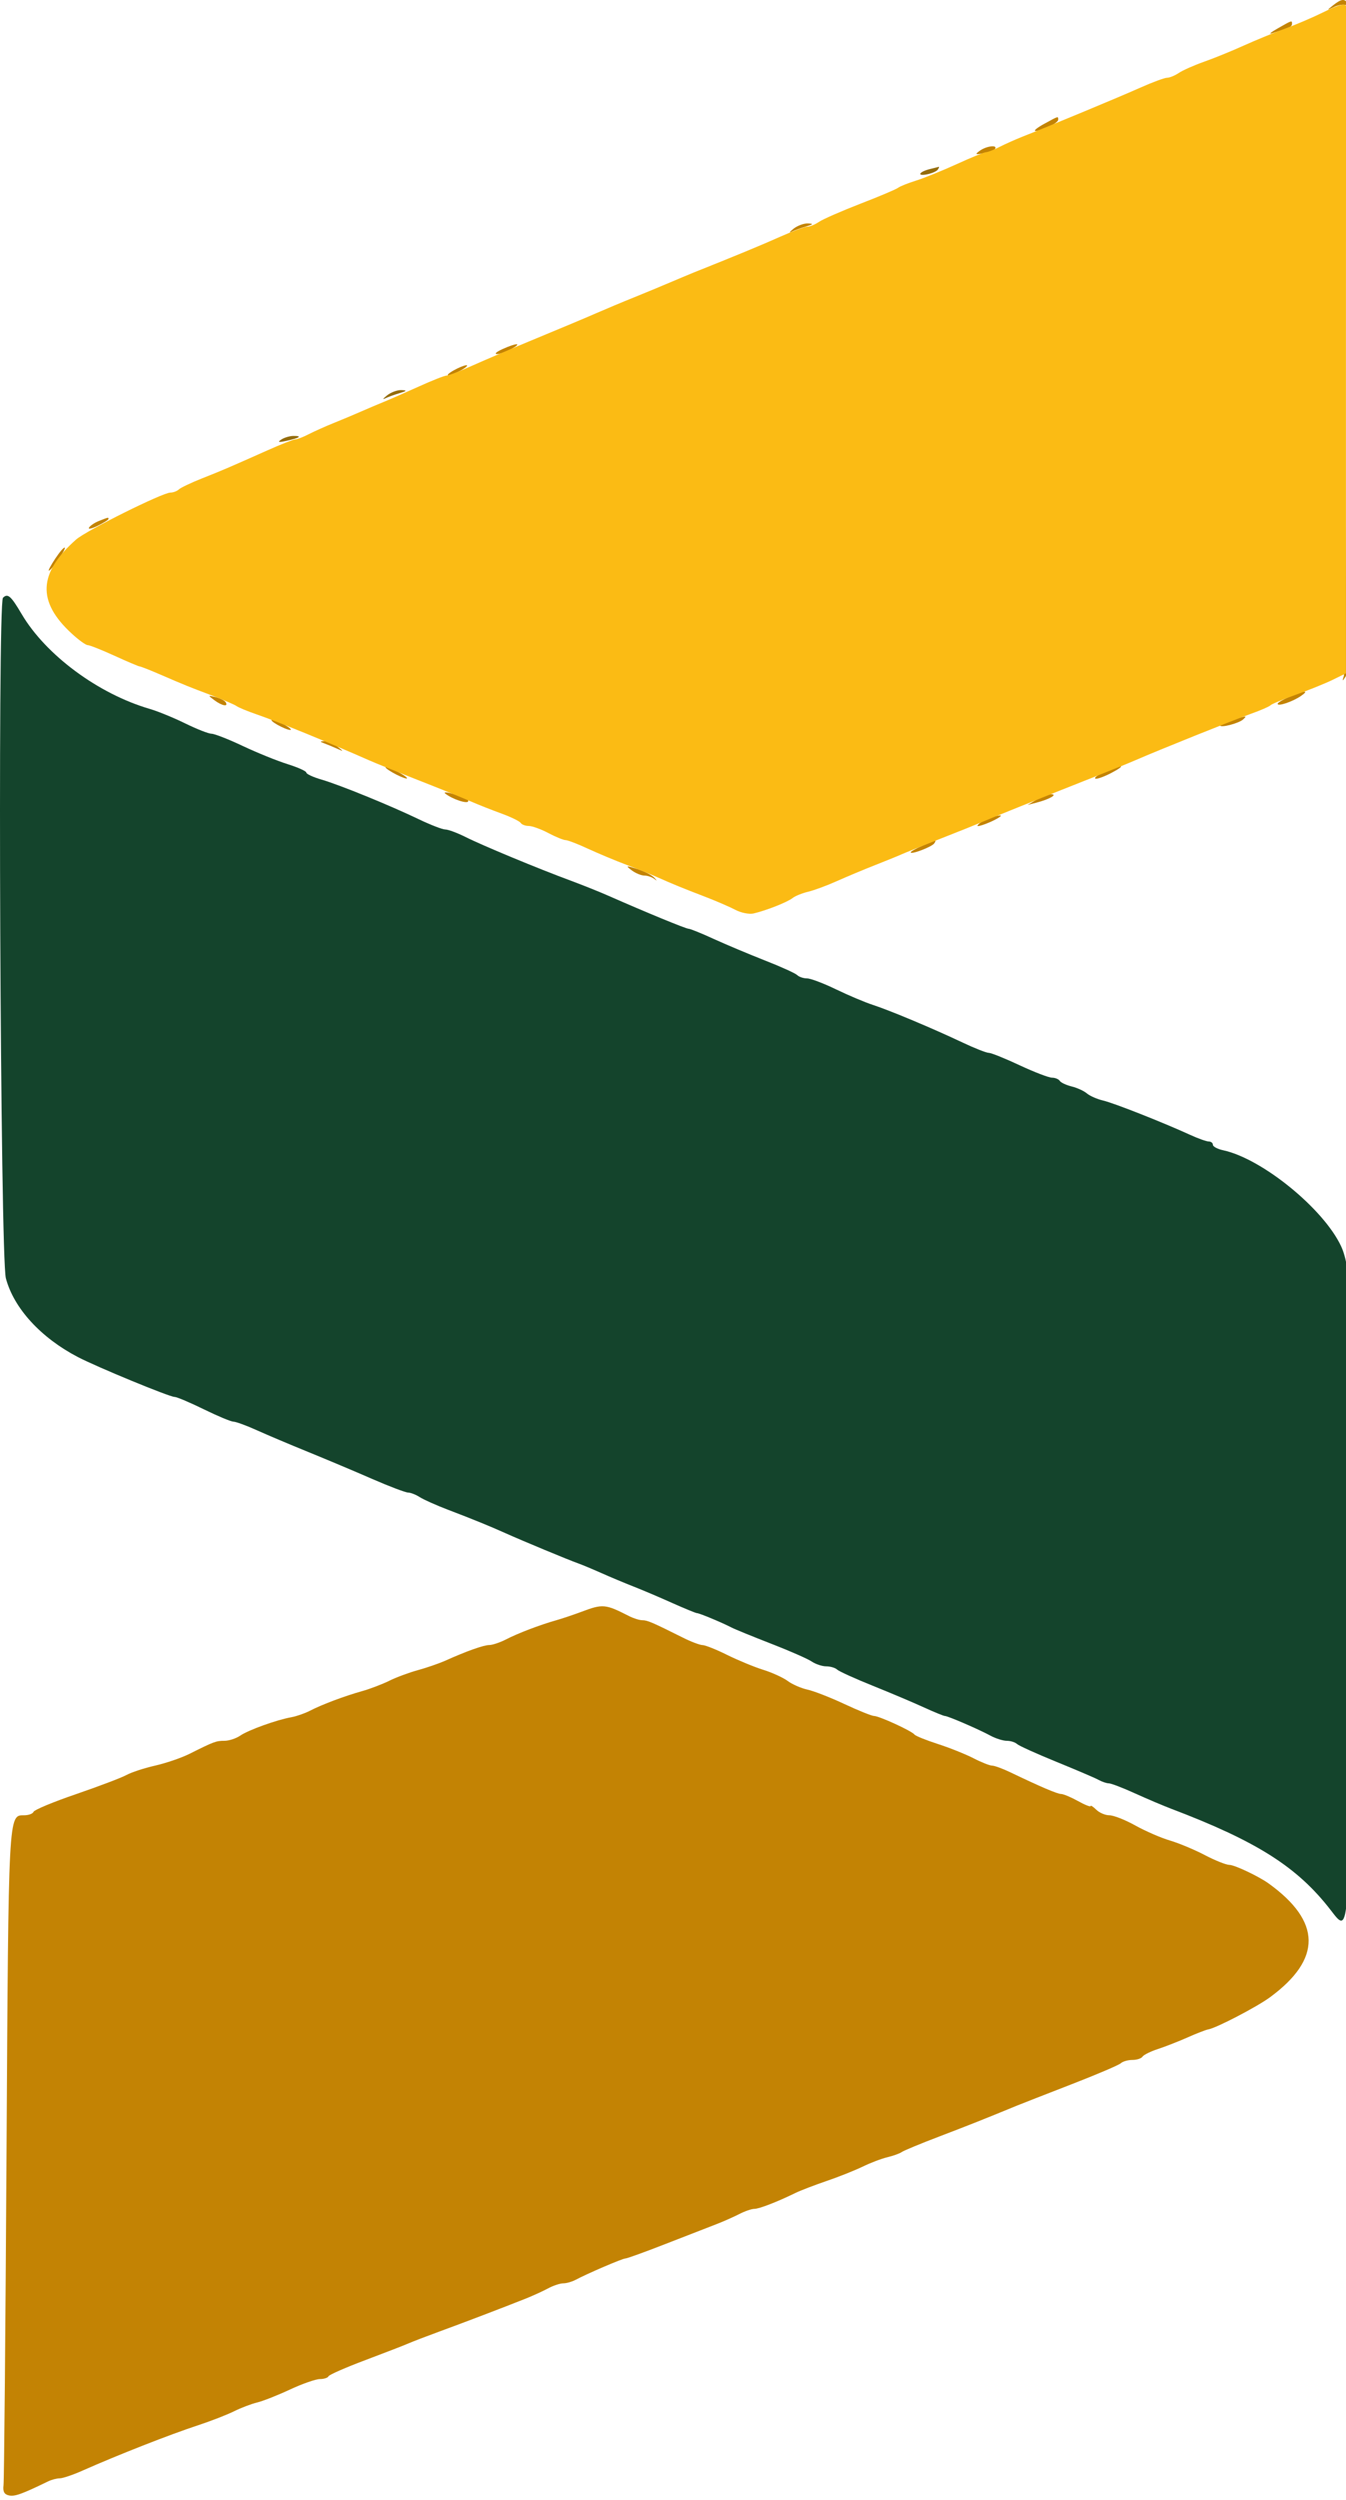 <svg width="49" height="91" viewBox="0 0 49 91" fill="none" xmlns="http://www.w3.org/2000/svg">
<g clip-path="url(#clip0_9_3)">
<path fill-rule="evenodd" clip-rule="evenodd" d="M48.533 0.191C48.289 0.383 48.291 0.385 48.576 0.249C48.739 0.172 48.94 0.148 49.022 0.197C49.112 0.253 49.133 0.23 49.077 0.14C48.952 -0.06 48.836 -0.048 48.533 0.191ZM49.031 12.339C49.013 18.953 48.965 24.471 48.923 24.601C48.856 24.813 48.863 24.815 48.99 24.622C49.089 24.471 49.121 20.825 49.096 12.36L49.063 0.313L49.031 12.339ZM46.511 1.036C46.258 1.179 46.169 1.258 46.314 1.209C46.459 1.162 46.678 1.094 46.805 1.058C46.931 1.022 47.034 0.942 47.034 0.879C47.034 0.733 47.051 0.729 46.511 1.036ZM38.001 4.515C37.749 4.653 37.614 4.766 37.699 4.766C37.942 4.766 38.523 4.479 38.523 4.358C38.523 4.224 38.546 4.216 38.001 4.515ZM35.672 5.485C35.48 5.624 35.499 5.636 35.809 5.577C36.007 5.54 36.195 5.469 36.226 5.417C36.322 5.264 35.909 5.314 35.672 5.485ZM28.889 8.325C28.749 8.437 28.713 8.489 28.809 8.44C28.905 8.392 29.141 8.305 29.332 8.248C29.613 8.165 29.629 8.142 29.413 8.133C29.264 8.127 29.029 8.214 28.889 8.325ZM18.289 12.709C18.073 12.807 17.984 12.887 18.093 12.888C18.2 12.888 18.437 12.806 18.617 12.704C19.031 12.471 18.81 12.474 18.289 12.709ZM16.522 13.479C16.341 13.58 16.253 13.663 16.325 13.663C16.397 13.663 16.603 13.58 16.783 13.479C16.964 13.378 17.052 13.294 16.98 13.294C16.908 13.294 16.701 13.378 16.522 13.479ZM3.603 18.963C3.448 19.025 3.285 19.133 3.241 19.205C3.195 19.276 3.337 19.247 3.554 19.14C3.772 19.033 3.95 18.921 3.95 18.891C3.95 18.825 3.956 18.824 3.603 18.963ZM2.015 20.329C1.853 20.573 1.747 20.772 1.778 20.772C1.869 20.772 2.412 19.988 2.358 19.935C2.331 19.908 2.177 20.085 2.015 20.329ZM46.936 25.364C46.702 25.465 46.511 25.581 46.511 25.62C46.511 25.726 47.056 25.543 47.357 25.336C47.684 25.113 47.488 25.127 46.936 25.364ZM7.805 25.489C8.086 25.697 8.326 25.74 8.215 25.562C8.176 25.5 8.011 25.416 7.847 25.375C7.561 25.304 7.56 25.308 7.805 25.489ZM44.841 26.208C44.607 26.274 44.416 26.363 44.416 26.404C44.416 26.509 45.11 26.329 45.26 26.184C45.401 26.047 45.409 26.046 44.841 26.208ZM10.104 26.386C10.285 26.488 10.49 26.571 10.563 26.571C10.635 26.571 10.547 26.488 10.367 26.386C10.187 26.285 9.98 26.202 9.908 26.202C9.837 26.202 9.925 26.285 10.104 26.386ZM11.807 27.06C11.914 27.099 12.121 27.185 12.265 27.25C12.523 27.367 12.523 27.365 12.272 27.168C12.133 27.058 11.927 26.972 11.815 26.977C11.637 26.986 11.637 26.998 11.807 27.06ZM14.033 27.928C14.033 27.964 14.21 28.083 14.425 28.194C14.642 28.303 14.818 28.365 14.818 28.329C14.818 28.294 14.642 28.175 14.425 28.064C14.21 27.954 14.033 27.893 14.033 27.928ZM40.242 28.081C39.999 28.185 39.832 28.301 39.87 28.338C39.907 28.375 40.164 28.287 40.442 28.144C41.021 27.841 40.892 27.801 40.242 28.081ZM62.339 28.653C58.952 29.443 57.081 33.037 58.509 36.01C59.32 37.701 60.2 38.402 63.797 40.23C65.768 41.23 66.867 41.915 67.063 42.263C67.142 42.404 67.359 42.723 67.544 42.972C68.305 43.996 67.606 45.857 66.261 46.388C64.125 47.23 61.639 46.285 59.995 44.007C59.656 43.535 59.643 43.507 59.017 41.831C58.685 40.941 58.579 40.779 58.33 40.778H58.034V44.328C58.034 48.371 58.033 48.364 59.051 47.361C59.716 46.706 60.014 46.702 61.833 47.315C69.176 49.796 74.601 42.513 68.938 37.777C68.704 37.582 68.479 37.423 68.437 37.423C68.397 37.423 68.116 37.256 67.815 37.051C67.513 36.848 66.766 36.438 66.154 36.14C65.543 35.843 64.924 35.534 64.779 35.456C64.634 35.377 64.091 35.086 63.569 34.808C61.282 33.591 60.589 31.958 61.811 30.663C63.767 28.589 67.843 30.287 68.994 33.654C69.336 34.658 69.374 34.712 69.739 34.712H70.124L70.038 32.561C69.99 31.379 69.952 29.985 69.952 29.464C69.952 28.427 69.457 28 69.24 28.852C68.948 30 68.686 30.016 66.477 29.017C65.449 28.552 63.505 28.38 62.339 28.653ZM188.779 28.71C186.728 29.194 185.14 30 183.84 31.215C183.172 31.84 182.052 33.197 182.052 33.381C182.052 33.441 181.9 33.71 181.714 33.978C180.009 36.453 180.485 41.571 182.669 44.219C185.047 47.104 190.092 48.574 194.427 47.645C196.456 47.209 197.494 46.928 198.252 46.61L199.073 46.264L199.075 44.006C199.078 40.857 199.347 40.276 200.811 40.265C201.106 40.263 201.171 40.205 201.171 39.939V39.616H191.985L192.027 39.907C192.063 40.153 192.174 40.21 192.758 40.28C194.245 40.459 194.36 40.714 194.36 43.81V46.178L193.451 46.383C188.573 47.476 185.841 44.609 185.834 38.391C185.826 31.463 190.066 27.83 194.848 30.668C195.246 30.904 195.589 31.097 195.611 31.097C195.934 31.097 197.519 33.197 197.973 34.224C198.31 34.991 198.397 35.092 198.716 35.095L199.075 35.1V28.517H198.768C198.541 28.517 198.354 28.684 198.054 29.161C197.604 29.873 197.234 29.998 196.522 29.678C194.304 28.685 190.762 28.241 188.779 28.71ZM16.203 28.881C16.451 29.089 17.046 29.285 17.046 29.158C17.046 29.09 17.03 29.032 17.012 29.032C16.993 29.032 16.776 28.975 16.529 28.906C16.283 28.836 16.135 28.824 16.203 28.881ZM37.737 29.107L37.409 29.302L37.737 29.216C38.211 29.092 38.523 28.911 38.261 28.912C38.152 28.912 37.916 29 37.737 29.107ZM73.226 28.904V34.066H73.545C73.82 34.066 73.889 33.969 74.067 33.325C74.704 31.029 75.779 30.196 78.108 30.195L79.257 30.194L79.221 37.906C79.177 47.065 79.255 46.716 77.269 46.716C76.675 46.716 76.631 46.738 76.631 47.039V47.361H86.584V47.039C86.584 46.738 86.54 46.716 85.931 46.716C83.888 46.716 83.964 47.057 83.964 37.822V30.171L85.372 30.214C87.428 30.279 88.415 31.062 89.055 33.139C89.31 33.963 89.377 34.066 89.665 34.066H89.989V28.904H73.226ZM91.428 29.217C91.428 29.497 91.5 29.542 92.05 29.612C94.09 29.872 93.982 29.396 93.982 38.197C93.982 46.983 94.043 46.716 92.022 46.716C91.476 46.716 91.428 46.741 91.428 47.039V47.361H107.635L107.786 46.36C107.87 45.811 107.994 44.838 108.061 44.199C108.129 43.561 108.245 42.724 108.318 42.342C108.501 41.404 108.506 41.423 108.061 41.423C107.837 41.423 107.668 41.492 107.668 41.582C107.668 42.262 106.552 44.103 105.66 44.898C104.096 46.29 99.499 46.799 98.875 45.65C98.792 45.497 98.706 44.002 98.663 41.977L98.591 38.563L99.233 38.652C100.992 38.898 101.779 39.781 102.303 42.101C102.448 42.746 102.51 42.844 102.777 42.844H103.084V33.069L102.781 33.126C102.527 33.175 102.451 33.312 102.312 33.971C101.816 36.339 100.815 37.423 99.123 37.423H98.632V30.168L100.891 30.217C103.356 30.271 103.814 30.395 104.917 31.311C105.361 31.68 106.225 33.28 106.228 33.74C106.233 34.354 106.379 34.582 106.769 34.582H107.149L107.114 31.776L107.078 28.968L99.254 28.935L91.428 28.901V29.217ZM110.025 29.262C110.025 29.644 110.034 29.648 110.846 29.699C111.666 29.751 112.241 30.017 112.475 30.453C112.599 30.683 112.695 44.603 112.578 45.393C112.464 46.16 111.883 46.586 110.815 46.681C110.092 46.745 110.025 46.777 110.025 47.056V47.361H119.715V47.039C119.715 46.752 119.661 46.716 119.224 46.715C117.297 46.712 117.228 46.565 117.228 42.497V39.1L117.719 39.106C118.157 39.111 118.259 39.181 118.668 39.761C118.92 40.118 119.317 40.652 119.55 40.948C119.784 41.246 119.976 41.555 119.976 41.639C119.977 41.722 120.027 41.809 120.088 41.832C120.149 41.856 120.457 42.252 120.772 42.714C121.087 43.176 121.409 43.611 121.488 43.683C121.566 43.754 121.945 44.276 122.33 44.844C122.715 45.412 123.143 46.001 123.28 46.152C123.417 46.302 123.636 46.622 123.766 46.862L124.003 47.297L135.462 47.33L146.923 47.363L147.071 46.168C147.153 45.511 147.279 44.218 147.351 43.295C147.423 42.372 147.516 41.453 147.559 41.253C147.74 40.389 146.807 40.851 146.537 41.76C145.555 45.055 144.16 46.108 140.682 46.178C137.221 46.25 137.526 47.036 137.526 38.008C137.526 29.383 137.419 29.846 139.457 29.615C140.209 29.531 140.276 29.499 140.276 29.212V28.901L135.266 28.934C130.269 28.968 130.257 28.969 130.218 29.243C130.182 29.487 130.261 29.527 130.938 29.609C131.642 29.694 132.485 30.06 132.711 30.382C132.868 30.603 132.833 45.626 132.673 45.969C132.345 46.679 130.277 46.971 129.219 46.457C128.754 46.232 127.763 45.136 127.245 44.275C127.173 44.154 126.935 43.827 126.717 43.547C126.497 43.266 126.144 42.782 125.932 42.469C125.718 42.157 125.426 41.742 125.281 41.546C123.221 38.743 123.231 38.761 123.728 38.586C123.935 38.513 124.205 38.397 124.33 38.325C124.455 38.255 124.643 38.197 124.748 38.197C125.001 38.197 126.097 37.252 126.524 36.666C127.821 34.881 127.351 31.821 125.561 30.403C123.931 29.113 123.238 29.008 115.885 28.935L110.025 28.877V29.262ZM149.007 28.988C148.693 29.298 148.951 29.515 149.798 29.654C151.624 29.952 151.509 29.385 151.525 38.169C151.541 46.953 151.595 46.716 149.557 46.716C148.963 46.716 148.919 46.738 148.919 47.039V47.361H158.872V47.039C158.872 46.739 158.826 46.716 158.251 46.716C156.202 46.716 156.247 46.912 156.255 37.988C156.262 29.403 156.161 29.855 158.126 29.619C158.81 29.538 158.883 29.5 158.847 29.248L158.806 28.968L153.951 28.934C151.282 28.915 149.057 28.94 149.007 28.988ZM159.681 29.255C159.718 29.561 159.798 29.619 160.288 29.702C160.991 29.819 161.578 30.174 162.052 30.767L162.416 31.223L162.379 38.292C162.343 45.116 162.334 45.375 162.078 45.797C161.776 46.294 160.923 46.698 160.149 46.708C159.714 46.715 159.658 46.754 159.658 47.039V47.361H166.467V47.055C166.467 46.785 166.395 46.741 165.845 46.69C163.695 46.484 163.717 46.568 163.717 39.093V32.855L164.012 33.242C164.386 33.734 164.5 33.871 165.15 34.598C165.442 34.924 165.681 35.255 165.681 35.333C165.681 35.409 165.758 35.52 165.853 35.577C165.947 35.633 166.355 36.092 166.759 36.596C167.164 37.101 167.736 37.798 168.03 38.145C168.324 38.493 168.708 38.952 168.881 39.165C169.056 39.378 169.397 39.785 169.64 40.069C169.883 40.352 170.455 41.049 170.911 41.617C171.367 42.185 171.82 42.696 171.92 42.753C172.017 42.81 172.099 42.919 172.099 42.997C172.099 43.073 172.338 43.405 172.63 43.733C172.922 44.059 173.205 44.386 173.255 44.457C173.307 44.528 173.848 45.189 174.459 45.925C175.069 46.662 175.677 47.402 175.809 47.571C176.542 48.507 176.527 48.647 176.579 39.584C176.633 29.79 176.566 30.162 178.348 29.762C179.013 29.613 179.105 29.555 179.105 29.28V28.968L175.929 28.933L172.753 28.899V29.211C172.753 29.545 172.966 29.676 173.516 29.679C174.077 29.683 174.863 30.205 175.164 30.775C175.428 31.274 175.646 37.263 175.481 39.483L175.438 40.059L174.717 39.175C174.321 38.688 173.88 38.131 173.735 37.937C173.43 37.524 170.942 34.44 170.457 33.873C170.275 33.659 169.682 32.934 169.139 32.259C168.598 31.585 167.759 30.554 167.279 29.968L166.404 28.904H159.64L159.681 29.255ZM35.948 29.805C35.794 29.867 35.631 29.976 35.587 30.047C35.521 30.152 36.228 29.876 36.416 29.722C36.514 29.642 36.236 29.692 35.948 29.805ZM120.382 30.371C121.716 30.841 122.48 32.021 122.572 33.757C122.723 36.579 121.316 37.938 118.247 37.938H117.228V30.194L118.57 30.2C119.316 30.203 120.12 30.279 120.382 30.371ZM33.579 30.785C33.344 30.887 33.153 30.995 33.153 31.026C33.153 31.122 33.934 30.823 34.012 30.698C34.099 30.558 34.112 30.556 33.579 30.785ZM22.996 31.68C23.136 31.786 23.345 31.872 23.461 31.872C23.577 31.872 23.742 31.93 23.829 32.001C23.928 32.081 23.925 32.064 23.823 31.953C23.732 31.856 23.452 31.712 23.201 31.633C22.782 31.501 22.765 31.506 22.996 31.68ZM100.409 52.34C99.813 52.929 100.475 53.742 101.299 53.434C101.712 53.28 101.816 52.359 101.436 52.215C101.071 52.077 100.62 52.131 100.409 52.34ZM107.34 52.33C107.124 52.432 106.781 52.575 106.577 52.65C106.11 52.819 106.134 53.257 106.608 53.191C107.046 53.129 107.14 53.355 107.142 54.483L107.143 55.472L106.608 55.264C104.378 54.402 102.18 57.487 103.317 59.885C104.006 61.339 105.666 61.858 106.75 60.959L107.143 60.633V61.031C107.143 61.539 107.257 61.534 108.433 60.98C109.299 60.57 109.643 60.134 108.96 60.311C108.354 60.467 108.322 60.252 108.322 56.065V52.138L108.027 52.14C107.866 52.142 107.556 52.226 107.34 52.33ZM157.955 52.466C157.183 52.787 156.906 53.28 157.547 53.191C157.986 53.13 158.081 53.354 158.084 54.442C158.086 55.371 158.078 55.391 157.792 55.303C155.724 54.66 153.94 56.167 153.973 58.526C154.005 60.626 156.003 62.107 157.469 61.119C158.079 60.709 158.086 60.709 158.086 61.108C158.086 61.531 158.295 61.521 159.335 61.041C160.131 60.674 160.564 60.139 159.933 60.302C159.345 60.454 159.332 60.375 159.292 56.143L159.254 52.138L158.964 52.151C158.805 52.159 158.351 52.301 157.955 52.466ZM192.2 52.395C191.912 52.527 191.573 52.667 191.447 52.705C191.051 52.825 191.182 53.15 191.644 53.194L192.069 53.234V60.582L191.644 60.702C190.674 60.976 191.153 61.172 192.789 61.172C194.427 61.172 194.904 60.976 193.936 60.702L193.51 60.582L193.441 52.138L193.082 52.145C192.885 52.15 192.488 52.263 192.2 52.395ZM79.774 52.686C79.774 52.808 79.944 52.914 80.219 52.965C80.83 53.078 80.821 53.024 80.821 56.848C80.821 60.446 80.8 60.657 80.425 60.657C80.047 60.657 79.774 60.798 79.774 60.992C79.774 61.138 80.139 61.172 81.684 61.172C83.909 61.172 84.165 60.998 82.557 60.578C82.436 60.546 82.392 60.09 82.392 58.854V57.172H82.713C82.956 57.172 83.147 57.341 83.504 57.868C83.762 58.253 84.06 58.637 84.165 58.724C84.271 58.81 84.358 58.947 84.358 59.026C84.359 59.106 84.549 59.386 84.784 59.648C85.016 59.91 85.37 60.359 85.567 60.647L85.926 61.172H87.171C88.329 61.172 88.417 61.154 88.417 60.914C88.417 60.703 88.329 60.657 87.939 60.657C87.349 60.657 86.67 59.997 85.44 58.232L84.623 57.06L85.07 56.914C86.876 56.327 87.057 53.691 85.351 52.819C84.752 52.512 79.774 52.395 79.774 52.686ZM163.587 52.7C163.587 52.84 163.698 52.912 163.913 52.912C164.73 52.912 164.765 53.076 164.765 56.897C164.765 60.807 164.804 60.666 163.685 60.775C163.631 60.782 163.587 60.878 163.587 60.99C163.587 61.349 168.909 61.195 169.873 60.805C173.073 59.517 173.225 54.354 170.103 52.973C169.067 52.514 163.587 52.284 163.587 52.7ZM236.923 52.718C236.923 52.842 237.052 52.913 237.282 52.915C238.15 52.925 238.162 52.972 238.207 56.515C238.255 60.303 238.218 60.534 237.511 60.728C236.404 61.035 236.827 61.172 238.875 61.172C240.49 61.172 240.851 61.139 240.851 60.99C240.851 60.878 240.647 60.774 240.319 60.718C239.569 60.595 239.541 60.455 239.541 56.831C239.541 53.169 239.603 52.918 240.491 52.913C240.722 52.912 240.851 52.843 240.851 52.718C240.851 52.555 240.545 52.525 238.887 52.525C237.228 52.525 236.923 52.555 236.923 52.718ZM83.777 53.333C85.794 53.853 84.89 56.654 82.705 56.654H82.392V54.988C82.392 53.771 82.437 53.304 82.557 53.261C82.822 53.164 83.208 53.188 83.777 53.333ZM168.469 53.359C171.992 54.066 171.053 60.52 167.427 60.525C166.098 60.528 166.206 60.853 166.206 56.843V53.316L166.565 53.268C167.07 53.203 167.885 53.241 168.469 53.359ZM231.448 53.848C231.307 54.342 230.563 55.214 230.145 55.375C229.669 55.556 229.774 55.88 230.309 55.88H230.768V60.389L231.174 60.846C231.857 61.613 232.938 61.363 233.499 60.31C233.773 59.793 233.449 59.691 232.986 60.148C232.292 60.831 232.108 60.344 232.09 57.784L232.076 55.88H232.732C233.299 55.88 233.387 55.846 233.387 55.623C233.387 55.399 233.299 55.363 232.732 55.363H232.076V54.396C232.076 53.294 231.696 52.962 231.448 53.848ZM90.319 55.312C88.769 55.87 88.109 58.065 88.933 59.913C89.815 61.894 92.593 61.837 93.449 59.82C93.862 58.845 93.528 58.45 93.014 59.307C92.17 60.717 89.957 60.003 89.757 58.256L89.692 57.687H93.656V57.231C93.656 55.624 92.036 54.692 90.319 55.312ZM95.495 55.286C93.785 55.895 94.19 57.816 96.23 58.775C97.44 59.344 97.832 60.147 97.126 60.603C96.432 61.051 95.434 60.488 95.101 59.462C94.783 58.48 94.464 58.812 94.486 60.105L94.506 61.232L95.227 61.282C97.186 61.418 97.35 61.396 97.944 60.925C99.336 59.821 98.9 58.602 96.704 57.46C96.122 57.157 95.61 56.817 95.567 56.707C95.026 55.315 97.057 55.359 97.652 56.751C97.994 57.548 98.239 57.292 98.239 56.138C98.239 55.097 98.123 54.885 97.751 55.251H97.181C96.649 55.068 96.075 55.081 95.495 55.286ZM100.727 55.258C100.547 55.333 100.178 55.482 99.908 55.592C99.319 55.83 99.255 56.138 99.795 56.138C100.291 56.138 100.33 56.305 100.332 58.494C100.334 60.357 100.2 60.785 99.614 60.785C99.506 60.785 99.418 60.872 99.418 60.979C99.418 61.191 102.347 61.278 102.479 61.069C102.564 60.932 102.403 60.724 102.2 60.707C101.615 60.662 101.643 60.805 101.643 57.881V55.105L101.348 55.115C101.187 55.119 100.907 55.184 100.727 55.258ZM111.442 55.252C109.343 55.834 108.938 59.759 110.854 60.947C112.315 61.851 113.976 61.27 114.533 59.658C114.802 58.876 114.598 58.599 114.174 59.171C113.696 59.814 113.465 59.993 112.985 60.081C112.051 60.254 110.877 59.251 110.786 58.203L110.745 57.752L112.709 57.687L114.674 57.623L114.642 57.12C114.55 55.621 113.119 54.785 111.442 55.252ZM115.983 55.386C115.623 55.527 115.224 55.674 115.095 55.712C114.772 55.811 114.886 56.065 115.273 56.115C115.835 56.188 115.918 56.456 115.918 58.212C115.918 60.353 115.861 60.62 115.379 60.724C114.375 60.942 114.991 61.172 116.572 61.172C118.2 61.172 118.811 60.921 117.686 60.712L117.228 60.628V56.673L117.595 56.414C117.944 56.169 118.338 56.074 118.819 56.118C119.18 56.152 119.322 56.869 119.321 58.643C119.319 60.471 119.279 60.625 118.793 60.698C118.616 60.725 118.452 60.843 118.429 60.959C118.392 61.148 118.568 61.172 119.967 61.172C121.56 61.172 122.14 60.959 121.19 60.725C120.659 60.593 120.636 60.501 120.635 58.425C120.633 56.394 120.526 55.907 119.982 55.428C119.523 55.026 118.47 55.072 117.775 55.527L117.228 55.884V55.495C117.228 55.022 116.971 55 115.983 55.386ZM123.73 55.277C120.841 56.144 121.375 61.366 124.353 61.366C125.47 61.366 126.64 60.381 126.87 59.248C126.988 58.67 126.699 58.658 126.334 59.227C125.138 61.096 123.186 60.127 123.186 57.664C123.186 55.929 124.823 54.879 125.262 56.334C125.456 56.98 125.556 57.104 125.91 57.147C126.749 57.246 127.023 56.648 126.492 55.878C126.014 55.183 124.87 54.935 123.73 55.277ZM129.347 55.311C128.261 55.703 127.649 56.767 127.647 58.268C127.641 61.4 131.011 62.61 132.423 59.983C132.947 59.008 132.595 58.395 132.054 59.343C131.179 60.878 128.751 59.767 128.751 57.833C128.751 57.731 129.339 57.687 130.715 57.687H132.68V57.065C132.68 55.611 130.986 54.719 129.347 55.311ZM134.355 55.37C133.227 55.957 133.323 57.528 134.536 58.327C134.972 58.614 135.386 58.849 135.454 58.849C136.278 58.849 136.858 60.39 136.134 60.662C135.321 60.966 134.481 60.438 134.109 59.386C133.815 58.558 133.597 58.887 133.597 60.155V61.332L133.957 61.264C134.155 61.226 134.625 61.255 135.002 61.33C137.121 61.747 138.504 59.883 137.227 58.333C137.14 58.226 136.566 57.884 135.955 57.573C134.469 56.818 134.182 56.416 134.77 55.92C135.385 55.401 136.227 55.708 136.627 56.598C137.04 57.521 137.264 57.358 137.264 56.138C137.264 55.097 137.147 54.885 136.776 55.251H136.206C135.589 55.038 134.908 55.083 134.355 55.37ZM143.115 55.277C142.179 55.561 141.625 56.435 142.002 57.031C142.363 57.602 143.157 57.297 143.157 56.584C143.157 55.805 144.215 55.419 144.655 56.038C145.171 56.764 144.969 57.103 143.649 57.725C142.251 58.383 141.854 58.748 141.757 59.467C141.541 61.044 142.938 61.829 144.336 60.915C144.734 60.654 144.94 60.581 144.975 60.69C145.262 61.613 147.216 61.125 147.216 60.13C147.216 59.824 146.99 59.811 146.669 60.096C146.3 60.425 146.27 60.297 146.199 58.073C146.121 55.687 146.044 55.494 145.066 55.252C144.345 55.071 143.767 55.08 143.115 55.277ZM148.027 55.421C146.93 55.824 146.742 56.138 147.6 56.138C148.068 56.138 148.134 56.415 148.134 58.397C148.134 60.345 148.07 60.62 147.594 60.724C146.609 60.936 147.201 61.172 148.722 61.172C150.249 61.172 150.828 60.935 149.869 60.703C149.337 60.575 149.315 60.491 149.314 58.583C149.312 56.623 149.47 56.276 150.45 56.096C151.311 55.938 151.466 56.249 151.519 58.262C151.574 60.403 151.531 60.608 151.015 60.721C150.799 60.767 150.622 60.888 150.622 60.989C150.622 61.193 153.557 61.27 153.683 61.069C153.769 60.932 153.609 60.724 153.404 60.707C153.314 60.7 153.157 60.685 153.056 60.675C152.905 60.66 152.861 60.233 152.826 58.429C152.788 56.53 152.747 56.144 152.537 55.803C151.996 54.925 150.544 54.913 149.608 55.78L149.312 56.054V55.579C149.312 55.006 149.199 54.993 148.027 55.421ZM174.948 55.26C173.529 55.632 172.652 58.147 173.403 59.688C174.506 61.948 177.006 61.961 178.111 59.712C178.566 58.785 178.083 58.429 177.611 59.342C176.939 60.638 174.898 60.17 174.461 58.619C174.187 57.645 174.11 57.688 176.191 57.686C178.395 57.684 178.44 57.667 178.27 56.919C177.945 55.492 176.609 54.827 174.948 55.26ZM187.192 55.32C185.271 55.99 184.845 59.456 186.52 60.783C187.896 61.873 189.676 61.427 190.356 59.82C190.77 58.845 190.435 58.45 189.923 59.307C189.064 60.742 186.635 59.872 186.635 58.129V57.694L188.566 57.658L190.498 57.623L190.489 57.011C190.471 55.558 188.869 54.735 187.192 55.32ZM196.653 55.31C194.774 55.979 194.244 58.922 195.709 60.557C196.969 61.965 199.348 61.556 200.198 59.786C201.53 57.011 199.407 54.331 196.653 55.31ZM202.284 55.263C200.91 55.716 200.433 56.138 201.296 56.138C201.82 56.138 201.825 56.176 201.825 59.818C201.825 63.377 201.802 63.495 201.086 63.495C200.844 63.495 200.77 63.555 200.804 63.721C200.828 63.845 200.891 63.933 200.944 63.916C200.996 63.897 201.718 63.883 202.546 63.883C204.094 63.883 204.678 63.64 203.606 63.441C203.361 63.396 203.125 63.269 203.082 63.16C202.968 62.864 202.991 60.823 203.106 61.004C203.401 61.458 204.601 61.555 205.341 61.183C207.929 59.882 207.548 55.105 204.857 55.105C204.129 55.105 203.302 55.591 203.098 56.138C203.057 56.245 203.02 56.056 203.014 55.719C203.004 55.063 202.964 55.038 202.284 55.263ZM208.439 55.419C207.557 55.743 207.291 56.138 207.956 56.138C208.465 56.138 208.501 56.296 208.501 58.526C208.501 60.43 208.465 60.597 208.048 60.675C207.905 60.702 207.767 60.825 207.743 60.948C207.703 61.15 207.843 61.172 209.149 61.172C210.623 61.172 211.235 60.904 210.219 60.703C209.727 60.607 209.687 60.44 209.686 58.437L209.682 56.797L210.109 56.483C211.524 55.437 212.042 56.027 212.039 58.684C212.037 60.49 212.008 60.595 211.482 60.725C210.552 60.954 211.109 61.172 212.63 61.172C214.155 61.172 214.736 60.935 213.776 60.703C213.246 60.575 213.224 60.491 213.221 58.583L213.218 56.832L213.592 56.479C214.39 55.726 215.285 55.979 215.457 57.003C215.767 58.866 215.54 60.536 214.953 60.703C213.985 60.976 214.464 61.172 216.1 61.172C217.737 61.172 218.27 60.945 217.246 60.684L216.82 60.576L216.754 58.324C216.682 55.827 216.617 55.601 215.884 55.299C215.025 54.945 213.95 55.223 213.372 55.946C213.115 56.269 213.088 56.277 213.088 56.036C213.088 55.025 211.084 54.854 210.109 55.784L209.682 56.19V55.647C209.682 55.006 209.605 54.991 208.439 55.419ZM219.659 55.317C217.667 56.035 217.384 59.527 219.206 60.907C220.538 61.916 222.571 61.178 223.037 59.514C223.265 58.697 222.846 58.585 222.412 59.348C221.538 60.88 219.111 59.739 219.111 57.796C219.111 57.739 220.01 57.678 221.109 57.658L223.106 57.623L223.079 57.054C223.012 55.617 221.274 54.734 219.659 55.317ZM224.285 55.419C223.403 55.743 223.138 56.138 223.8 56.138C224.288 56.138 224.351 56.396 224.351 58.397C224.351 60.345 224.287 60.62 223.811 60.724C222.808 60.942 223.424 61.172 225.004 61.172C226.587 61.172 227.166 60.959 226.218 60.725C225.69 60.594 225.665 60.495 225.661 58.576C225.659 56.396 226.198 55.639 227.362 56.182L227.69 56.335L227.726 58.468L227.761 60.601L227.341 60.725C226.38 61.01 226.765 61.172 228.399 61.172C229.992 61.172 230.611 60.943 229.603 60.724C229.105 60.616 229.068 60.448 229.066 58.231C229.065 55.993 228.885 55.476 228.024 55.221C227.369 55.028 226.466 55.25 225.988 55.721L225.66 56.044V55.575C225.66 55.006 225.471 54.984 224.285 55.419ZM242.423 55.258C242.243 55.333 241.874 55.482 241.604 55.592C240.998 55.836 240.968 56.108 241.539 56.162L241.964 56.203L242.001 58.139C242.045 60.4 242.012 60.6 241.572 60.709C240.647 60.938 241.242 61.172 242.75 61.172C244.323 61.172 244.784 60.971 243.832 60.703C243.315 60.557 243.226 60.203 243.216 58.261L243.209 56.964L243.643 56.548C244.111 56.101 244.904 55.952 245.211 56.252C245.322 56.362 245.369 57.032 245.369 58.494V60.581L244.944 60.702C243.974 60.976 244.452 61.172 246.09 61.172C247.411 61.172 247.661 61.141 247.661 60.976C247.661 60.86 247.499 60.746 247.268 60.701L246.875 60.623L246.87 58.93C246.863 56.313 246.704 55.679 245.962 55.301C245.226 54.926 244.065 55.23 243.492 55.946L243.209 56.302V55.704C243.209 55.054 243.086 54.984 242.423 55.258ZM249.806 55.315C247.217 56.219 247.378 60.62 250.026 61.314C250.745 61.503 251.083 61.431 251.86 60.924C252.54 60.48 253.336 59.098 253.066 58.833C252.87 58.64 252.685 58.776 252.43 59.303C251.572 61.087 249.233 59.894 249.233 57.67C249.233 55.852 251.122 54.957 251.517 56.589C251.726 57.456 252.898 57.388 252.898 56.51C252.898 55.444 251.255 54.808 249.806 55.315ZM178.516 55.5C178.516 55.574 178.686 55.694 178.894 55.765C179.277 55.897 179.934 57.021 180.339 58.234C180.428 58.501 180.642 58.983 180.817 59.307C180.991 59.63 181.139 59.994 181.144 60.114C181.16 60.418 181.688 61.336 181.885 61.399C182.035 61.448 182.479 60.629 182.91 59.507C184 56.673 184.627 55.5 184.945 55.694C185.01 55.734 185.064 55.675 185.064 55.565C185.064 55.4 184.877 55.363 184.016 55.363C182.989 55.363 182.627 55.533 183.295 55.698C183.733 55.806 183.812 55.492 182.618 58.396C182.244 59.308 182.124 59.408 181.998 58.915C181.952 58.738 181.747 58.23 181.54 57.785C180.769 56.129 180.717 55.751 181.261 55.751C181.41 55.751 181.528 55.666 181.528 55.558C181.528 55.397 181.273 55.363 180.021 55.363C179.054 55.363 178.516 55.413 178.516 55.5ZM91.737 56.068C91.928 56.242 92.084 56.469 92.084 56.574C92.084 56.677 92.12 56.855 92.164 56.967C92.233 57.145 92.078 57.172 90.985 57.172C89.766 57.172 89.727 57.162 89.731 56.88C89.743 55.99 91.066 55.454 91.737 56.068ZM106.461 55.952C107.017 56.337 107.143 56.795 107.142 58.423L107.14 59.946L106.669 60.247C106.143 60.583 105.811 60.556 105.262 60.13C103.506 58.768 104.668 54.715 106.461 55.952ZM112.785 56.129C113.01 56.351 113.168 56.643 113.168 56.838V57.172H110.811V56.788C110.811 55.929 112.134 55.486 112.785 56.129ZM130.605 55.89C130.848 56.019 131.24 56.727 131.24 57.038C131.24 57.12 130.76 57.172 129.986 57.172C128.628 57.172 128.714 57.23 128.936 56.459C129.094 55.914 130.039 55.592 130.605 55.89ZM157.636 56.146C158.016 56.538 158.021 56.559 158.059 58.243L158.099 59.946L157.637 60.251C156.369 61.088 155.062 59.237 155.462 57.172C155.715 55.867 156.846 55.334 157.636 56.146ZM176.257 56.008C176.606 56.218 176.681 56.344 176.681 56.717V57.172H175.503C174.198 57.172 174.117 57.104 174.548 56.386C174.922 55.762 175.597 55.612 176.257 56.008ZM188.584 56.106C188.794 56.301 189.003 56.62 189.047 56.815L189.127 57.172H187.882C186.675 57.172 186.635 57.162 186.638 56.88C186.652 55.959 187.893 55.465 188.584 56.106ZM198.262 55.953C199.187 56.592 199.545 59.082 198.86 60.107C197.948 61.471 196.547 60.412 196.253 58.135C196.033 56.43 197.167 55.197 198.262 55.953ZM221.076 55.978C221.257 56.102 221.414 56.262 221.427 56.334C221.439 56.406 221.49 56.624 221.539 56.818L221.629 57.172H220.371C219.678 57.172 219.111 57.141 219.111 57.102C219.111 56.146 220.317 55.456 221.076 55.978ZM205.065 56.536C206.348 57.946 205.837 60.691 204.292 60.691C203.288 60.691 203.004 60.198 203.004 58.451V57.025L203.481 56.581C204.098 56.007 204.573 55.994 205.065 56.536ZM144.859 58.858C144.859 59.802 144.786 59.962 144.223 60.26C142.89 60.962 142.54 59.136 143.848 58.302C144.748 57.728 144.859 57.79 144.859 58.858ZM21.17 58.67C20.882 58.778 20.469 58.917 20.253 58.978C19.646 59.15 18.854 59.453 18.42 59.677C18.204 59.788 17.932 59.88 17.814 59.881C17.607 59.882 16.993 60.099 16.194 60.458C15.977 60.554 15.536 60.706 15.211 60.796C14.887 60.884 14.416 61.06 14.165 61.185C13.912 61.31 13.47 61.478 13.182 61.559C12.541 61.739 11.725 62.044 11.275 62.277C11.091 62.372 10.79 62.475 10.61 62.508C10.069 62.605 9.045 62.974 8.749 63.177C8.598 63.28 8.339 63.367 8.174 63.367C7.866 63.367 7.791 63.395 6.896 63.843C6.608 63.987 6.048 64.179 5.652 64.269C5.255 64.359 4.785 64.513 4.604 64.612C4.424 64.711 3.599 65.023 2.771 65.308C1.942 65.591 1.245 65.882 1.222 65.951C1.197 66.02 1.043 66.078 0.877 66.078C0.303 66.078 0.31 65.934 0.238 78.275C0.2 84.806 0.151 90.293 0.128 90.468C0.099 90.696 0.156 90.802 0.33 90.837C0.545 90.879 0.795 90.789 1.754 90.324C1.879 90.263 2.069 90.214 2.176 90.214C2.284 90.214 2.652 90.089 2.996 89.937C4.271 89.37 6.182 88.62 7.206 88.284C7.665 88.133 8.254 87.905 8.515 87.776C8.777 87.646 9.158 87.501 9.362 87.453C9.566 87.404 10.102 87.194 10.553 86.983C11.005 86.772 11.496 86.601 11.645 86.601C11.795 86.601 11.936 86.555 11.959 86.499C11.983 86.444 12.593 86.176 13.313 85.906C14.033 85.634 14.74 85.362 14.884 85.297C15.028 85.234 15.528 85.042 15.997 84.87C16.855 84.557 18.291 84.009 19.14 83.671C19.392 83.571 19.756 83.404 19.947 83.303C20.137 83.199 20.389 83.116 20.505 83.116C20.62 83.116 20.818 83.06 20.943 82.994C21.382 82.76 22.661 82.211 22.767 82.211C22.824 82.212 23.492 81.971 24.247 81.675C25.005 81.38 25.829 81.059 26.082 80.962C26.333 80.865 26.706 80.7 26.91 80.595C27.113 80.49 27.363 80.405 27.462 80.405C27.638 80.405 28.298 80.149 28.962 79.824C29.143 79.736 29.644 79.544 30.075 79.396C30.508 79.25 31.101 79.013 31.394 78.873C31.686 78.73 32.099 78.573 32.311 78.524C32.522 78.473 32.753 78.39 32.825 78.338C32.898 78.285 33.516 78.029 34.201 77.768C35.283 77.355 35.834 77.136 37.016 76.649C37.161 76.589 38.045 76.244 38.98 75.881C39.917 75.518 40.738 75.168 40.806 75.102C40.876 75.037 41.064 74.984 41.225 74.984C41.387 74.984 41.552 74.929 41.593 74.863C41.635 74.798 41.886 74.674 42.15 74.588C42.415 74.501 42.901 74.312 43.229 74.166C43.556 74.02 43.898 73.887 43.985 73.873C44.28 73.822 45.758 73.053 46.235 72.701C48.124 71.311 48.108 69.947 46.182 68.559C45.821 68.3 44.944 67.884 44.755 67.884C44.638 67.884 44.233 67.723 43.856 67.525C43.479 67.328 42.91 67.091 42.591 66.997C42.271 66.904 41.706 66.658 41.336 66.453C40.965 66.246 40.538 66.078 40.386 66.078C40.235 66.078 40.02 65.986 39.907 65.874C39.793 65.763 39.701 65.703 39.701 65.743C39.701 65.782 39.493 65.7 39.239 65.558C38.984 65.418 38.711 65.303 38.63 65.303C38.492 65.303 37.87 65.037 36.775 64.511C36.498 64.379 36.201 64.27 36.114 64.27C36.029 64.27 35.725 64.15 35.439 64.002C35.154 63.856 34.57 63.621 34.141 63.483C33.712 63.344 33.329 63.19 33.289 63.138C33.192 63.008 32.002 62.463 31.819 62.463C31.737 62.463 31.251 62.267 30.741 62.029C30.229 61.789 29.623 61.553 29.392 61.503C29.163 61.453 28.839 61.311 28.674 61.188C28.509 61.066 28.108 60.883 27.783 60.782C27.459 60.681 26.87 60.438 26.474 60.242C26.078 60.045 25.674 59.884 25.576 59.883C25.477 59.882 25.152 59.759 24.855 59.609C23.742 59.053 23.567 58.978 23.384 58.978C23.281 58.978 23.065 58.91 22.904 58.829C22.035 58.386 21.947 58.378 21.17 58.67ZM254.667 59.848C254.174 59.967 254.045 60.626 254.412 61.143C254.827 61.727 255.78 61.309 255.78 60.542C255.78 60.012 255.281 59.7 254.667 59.848ZM177.8 82.296C177.659 82.337 177.408 82.458 177.243 82.564C176.744 82.887 174.193 82.955 173.538 82.663C173.063 82.452 172.872 82.445 171.282 82.586C170.326 82.671 169.073 82.767 168.497 82.8C167.921 82.833 167.007 82.887 166.467 82.921C165.927 82.955 164.601 83.015 163.521 83.055C162.44 83.095 160.584 83.213 159.395 83.316C158.207 83.419 156.55 83.531 155.711 83.565C154.874 83.599 154.024 83.688 153.82 83.763C153.618 83.84 152.565 83.958 151.481 84.029C149.108 84.18 146.815 84.434 146.606 84.569C146.521 84.621 145.167 84.782 143.593 84.925C142.021 85.067 140.557 85.246 140.341 85.323C139.879 85.488 138.188 85.648 135.103 85.821C133.878 85.889 132.464 86.034 131.96 86.141C131.456 86.25 130.897 86.34 130.715 86.342C130.536 86.344 130.153 86.429 129.865 86.533C129.577 86.635 129.046 86.721 128.686 86.724C128.044 86.728 126.84 86.951 125.543 87.306C125.184 87.404 124.387 87.551 123.776 87.631C123.163 87.713 122.426 87.885 122.138 88.017C121.85 88.148 121.475 88.295 121.305 88.344C120.689 88.522 119.991 89.281 120.095 89.66C120.356 90.621 122.65 90.904 125.608 90.341C126.317 90.207 128.473 89.968 129.443 89.918C129.716 89.904 129.982 89.828 130.033 89.749C130.2 89.495 130.688 89.311 131.198 89.308C131.473 89.306 131.958 89.245 132.274 89.173C132.592 89.101 134.389 89.024 136.269 89.001C138.705 88.971 139.987 88.9 140.734 88.755C141.31 88.642 142.577 88.451 143.55 88.329C144.522 88.209 145.583 88.032 145.907 87.936C146.231 87.842 146.703 87.764 146.955 87.763C147.206 87.761 147.619 87.707 147.872 87.641C148.123 87.575 149.067 87.458 149.966 87.382C151.695 87.233 152.974 87.086 155.164 86.785C155.898 86.683 157.078 86.601 157.786 86.601C158.495 86.601 159.545 86.545 160.119 86.477C160.693 86.409 161.938 86.293 162.885 86.221C163.832 86.149 164.863 86.034 165.177 85.964C165.728 85.842 168.625 85.599 170.92 85.483C171.532 85.453 172.446 85.367 172.95 85.294C173.453 85.22 174.809 85.114 175.962 85.055C177.114 84.997 178.44 84.916 178.909 84.873C179.376 84.832 180.821 84.765 182.117 84.725C183.414 84.685 184.709 84.591 184.998 84.516C185.286 84.443 187.053 84.328 188.926 84.265C193.138 84.121 192.902 84.126 194.165 84.15C194.741 84.162 195.688 84.117 196.268 84.052C198.106 83.844 205.916 83.967 206.093 84.206C206.175 84.316 206.342 84.406 206.465 84.406C206.588 84.406 206.788 84.457 206.909 84.519C207.219 84.68 211.706 84.796 212.199 84.656C212.447 84.586 213.07 84.594 213.797 84.678C216.272 84.963 216.493 84.969 216.493 84.758C216.493 84.546 216.226 84.406 215.824 84.406C215.682 84.406 215.536 84.324 215.497 84.223C215.437 84.072 214.891 84.039 212.42 84.035C209.186 84.03 209.16 84.025 209.16 83.573C209.16 83.244 208.941 83.116 208.382 83.116C208.183 83.116 207.849 83.06 207.64 82.994C207.431 82.927 206.612 82.844 205.82 82.811C205.027 82.777 203.672 82.687 202.808 82.612C201.943 82.535 200.677 82.445 199.993 82.409C198.138 82.312 178.099 82.211 177.8 82.296ZM211.386 83.168C211.386 83.284 211.547 83.436 211.745 83.506C211.943 83.574 212.208 83.69 212.333 83.76C212.838 84.047 213.447 83.77 213.275 83.333C213.22 83.19 213.033 83.132 212.652 83.138C212.351 83.144 211.943 83.104 211.745 83.052C211.459 82.976 211.386 82.999 211.386 83.168ZM214.366 83.205C214.051 83.285 214.075 83.724 214.397 83.825C214.969 84.004 215.392 83.63 215.026 83.271C214.865 83.112 214.764 83.101 214.366 83.205ZM219.8 84.402C219.204 84.654 219.58 85.051 220.416 85.052C220.743 85.052 221.162 85.13 221.346 85.225C221.955 85.539 223.433 85.619 223.433 85.339C223.433 84.969 223.164 84.793 222.599 84.793C222.308 84.793 221.978 84.703 221.849 84.588C221.576 84.344 220.226 84.222 219.8 84.402Z" fill="#C38304"/>
<path fill-rule="evenodd" clip-rule="evenodd" d="M48.147 0.459C47.788 0.636 47.169 0.901 46.773 1.045C46.377 1.19 45.698 1.469 45.266 1.664C44.834 1.86 44.186 2.123 43.826 2.25C43.466 2.377 43.055 2.56 42.913 2.656C42.771 2.752 42.58 2.83 42.488 2.83C42.396 2.83 41.952 2.994 41.502 3.195C40.749 3.532 38.306 4.548 37.212 4.979C36.961 5.079 36.587 5.246 36.383 5.35C36.18 5.454 35.96 5.54 35.895 5.54C35.831 5.54 35.349 5.736 34.825 5.976C34.301 6.215 33.637 6.484 33.349 6.574C33.061 6.663 32.767 6.781 32.694 6.836C32.622 6.891 32.004 7.153 31.319 7.417C30.635 7.683 29.959 7.978 29.817 8.075C29.675 8.172 29.483 8.251 29.392 8.251C29.3 8.251 28.857 8.415 28.405 8.616C27.72 8.923 26.765 9.317 25.23 9.93C25.086 9.989 24.703 10.149 24.379 10.287C24.054 10.426 23.465 10.67 23.069 10.83C22.672 10.989 22.054 11.249 21.694 11.406C21.334 11.564 20.361 11.972 19.533 12.314C18.705 12.656 17.66 13.101 17.209 13.303C16.757 13.507 16.33 13.672 16.257 13.672C16.182 13.672 15.726 13.852 15.242 14.072C14.758 14.291 14.183 14.543 13.967 14.631C13.752 14.719 13.368 14.881 13.117 14.992C12.864 15.103 12.422 15.289 12.134 15.404C11.846 15.52 11.444 15.701 11.239 15.805C11.036 15.91 10.815 15.995 10.749 15.995C10.683 15.995 10.23 16.173 9.744 16.39C8.293 17.036 8.106 17.117 7.354 17.414C6.958 17.572 6.577 17.752 6.509 17.817C6.441 17.88 6.303 17.931 6.203 17.931C5.917 17.931 3.136 19.316 2.769 19.641C1.392 20.861 1.344 21.899 2.61 23.062C2.86 23.294 3.122 23.483 3.192 23.483C3.262 23.483 3.699 23.656 4.167 23.87C4.633 24.083 5.044 24.257 5.078 24.257C5.114 24.257 5.419 24.376 5.757 24.521C6.759 24.954 6.86 24.994 7.682 25.304C8.114 25.467 8.531 25.645 8.61 25.701C8.688 25.756 9.012 25.891 9.331 26C10.107 26.267 11.894 26.996 13.444 27.679C13.659 27.775 14.456 28.095 15.211 28.393C15.969 28.689 16.822 29.035 17.11 29.161C17.399 29.286 17.916 29.491 18.261 29.616C18.605 29.742 18.918 29.895 18.956 29.955C18.994 30.016 19.125 30.066 19.249 30.066C19.371 30.066 19.692 30.181 19.96 30.323C20.229 30.465 20.512 30.581 20.589 30.581C20.665 30.581 21.034 30.722 21.408 30.896C21.781 31.068 22.412 31.332 22.808 31.481C23.204 31.63 23.704 31.831 23.92 31.927C24.473 32.175 24.861 32.333 25.689 32.651C26.085 32.804 26.575 33.016 26.778 33.123C26.983 33.23 27.277 33.287 27.434 33.251C27.899 33.142 28.657 32.842 28.849 32.693C28.947 32.615 29.203 32.512 29.416 32.461C29.63 32.411 30.101 32.237 30.464 32.074C30.826 31.912 31.448 31.652 31.844 31.496C32.24 31.34 32.682 31.161 32.825 31.097C32.969 31.033 33.617 30.773 34.266 30.518C34.913 30.264 35.562 30.004 35.706 29.941C35.851 29.877 36.498 29.613 37.147 29.353C37.795 29.093 38.444 28.834 38.587 28.776C38.732 28.718 39.321 28.485 39.897 28.256C40.473 28.029 41.122 27.766 41.338 27.671C42.173 27.306 44.906 26.209 45.528 25.987C45.889 25.859 46.212 25.718 46.248 25.675C46.285 25.632 46.697 25.459 47.166 25.292C47.634 25.125 48.237 24.881 48.508 24.75L48.998 24.509V12.443C48.998 5.807 49.003 0.336 49.008 0.283C49.028 0.093 48.784 0.143 48.147 0.459Z" fill="#FBBB14"/>
<path fill-rule="evenodd" clip-rule="evenodd" d="M0.108 21.76C-0.092 21.957 0.011 45.761 0.214 46.531C0.502 47.62 1.485 48.695 2.836 49.399C3.535 49.763 6.161 50.846 6.352 50.849C6.436 50.849 6.916 51.053 7.42 51.3C7.924 51.547 8.409 51.749 8.497 51.75C8.585 51.75 8.968 51.89 9.347 52.061C9.728 52.233 10.569 52.589 11.217 52.852C11.866 53.117 12.912 53.556 13.542 53.832C14.173 54.107 14.764 54.331 14.856 54.331C14.947 54.331 15.139 54.406 15.28 54.497C15.423 54.588 15.893 54.799 16.325 54.963C17.209 55.299 17.842 55.558 18.42 55.818C18.993 56.076 20.734 56.8 21.039 56.905C21.183 56.956 21.566 57.116 21.89 57.26C22.215 57.405 22.745 57.627 23.069 57.754C23.393 57.881 24.027 58.15 24.477 58.353C24.928 58.554 25.331 58.72 25.374 58.72C25.46 58.72 26.277 59.061 26.632 59.244C26.754 59.308 27.403 59.572 28.072 59.833C28.742 60.092 29.406 60.384 29.548 60.48C29.691 60.577 29.929 60.657 30.078 60.657C30.228 60.657 30.406 60.709 30.474 60.774C30.543 60.839 31.13 61.106 31.778 61.366C32.426 61.627 33.262 61.98 33.635 62.152C34.009 62.323 34.352 62.463 34.396 62.463C34.506 62.463 35.625 62.946 36.054 63.179C36.245 63.282 36.514 63.367 36.649 63.367C36.786 63.367 36.954 63.419 37.023 63.483C37.091 63.547 37.737 63.839 38.456 64.132C39.176 64.426 39.869 64.721 39.993 64.79C40.119 64.859 40.287 64.916 40.367 64.916C40.449 64.916 40.877 65.08 41.32 65.282C41.762 65.482 42.359 65.736 42.647 65.845C45.758 67.027 47.228 67.961 48.435 69.52C49.11 70.392 49.09 70.601 49.196 61.352C49.337 48.815 49.281 46.351 48.822 45.366C48.187 44.003 45.949 42.179 44.533 41.872C44.324 41.828 44.154 41.737 44.154 41.671C44.154 41.606 44.086 41.552 44.004 41.552C43.922 41.552 43.612 41.442 43.317 41.306C42.319 40.85 40.555 40.154 40.159 40.061C39.943 40.011 39.678 39.895 39.569 39.803C39.462 39.712 39.211 39.596 39.012 39.548C38.813 39.498 38.618 39.408 38.579 39.344C38.539 39.282 38.413 39.229 38.296 39.229C38.181 39.229 37.652 39.026 37.121 38.778C36.59 38.529 36.084 38.325 35.996 38.325C35.909 38.325 35.483 38.158 35.052 37.954C33.95 37.432 32.397 36.782 31.778 36.58C31.49 36.487 30.885 36.231 30.433 36.013C29.982 35.794 29.509 35.615 29.38 35.615C29.251 35.615 29.089 35.561 29.021 35.494C28.952 35.428 28.425 35.188 27.849 34.963C27.273 34.737 26.436 34.385 25.988 34.181C25.542 33.975 25.129 33.809 25.072 33.809C24.975 33.811 23.509 33.207 22.153 32.609C21.828 32.465 21.21 32.218 20.777 32.057C19.589 31.618 17.549 30.772 16.942 30.465C16.644 30.317 16.315 30.194 16.21 30.194C16.106 30.194 15.676 30.028 15.255 29.826C14.202 29.319 12.379 28.576 11.709 28.379C11.402 28.291 11.152 28.175 11.152 28.123C11.152 28.072 10.842 27.932 10.465 27.814C10.086 27.696 9.354 27.398 8.836 27.154C8.319 26.909 7.807 26.709 7.701 26.709C7.595 26.709 7.164 26.54 6.744 26.334C6.323 26.127 5.743 25.89 5.455 25.806C3.582 25.261 1.668 23.845 0.788 22.352C0.396 21.687 0.282 21.589 0.108 21.76ZM227.945 28.964C227.84 29.211 227.755 29.445 227.755 29.486C227.755 29.527 227.549 29.994 227.297 30.525C227.044 31.057 226.839 31.546 226.839 31.614C226.839 31.683 226.638 32.161 226.393 32.677C225.901 33.708 225.302 35.06 224.547 36.842C224.276 37.481 223.856 38.427 223.613 38.946C223.37 39.464 223.172 39.944 223.172 40.015C223.172 40.084 223.002 40.472 222.796 40.879C222.59 41.285 222.376 41.763 222.321 41.94C222.267 42.117 222.024 42.685 221.781 43.201C221.538 43.718 221.335 44.211 221.33 44.298C221.299 44.897 220.067 46.271 219.339 46.519C218.722 46.73 218.589 46.828 218.589 47.069V47.361H224.612V47.064C224.612 46.806 224.512 46.747 223.857 46.614C222.168 46.27 222.148 45.727 223.702 42.491C223.914 42.049 224.089 41.599 224.089 41.49C224.089 41.32 224.554 41.295 227.688 41.295H231.286L231.373 41.649C231.421 41.844 231.648 42.41 231.876 42.908C233.188 45.759 233.1 46.443 231.389 46.681C230.979 46.738 230.898 46.8 230.898 47.055V47.361H238.494V47.038C238.494 46.791 238.425 46.715 238.199 46.713C237.123 46.703 235.089 44.425 235.089 43.23C235.089 43.169 234.89 42.695 234.647 42.175C234.405 41.656 234.161 41.086 234.105 40.908C234.05 40.73 233.836 40.24 233.63 39.82C233.424 39.399 233.255 38.995 233.255 38.922C233.255 38.849 233.056 38.351 232.813 37.815C232.338 36.772 231.8 35.521 231.422 34.582C231.294 34.263 230.91 33.363 230.57 32.582C230.23 31.8 229.811 30.798 229.64 30.352C228.892 28.406 228.364 27.975 227.945 28.964ZM201.957 29.214C201.957 29.49 202.031 29.535 202.644 29.616C204.585 29.876 204.51 29.537 204.51 38.197C204.51 46.787 204.527 46.716 202.541 46.716C202.004 46.716 201.957 46.742 201.957 47.038V47.361H216.483L216.632 46.812C216.713 46.511 216.971 45.683 217.206 44.973C217.623 43.712 217.933 42.58 217.933 42.326C217.933 41.786 217.292 42.27 216.89 43.111C215.755 45.497 214.823 45.975 211.184 46.045C208.051 46.106 207.671 46.019 207.498 45.209C207.358 44.561 207.36 32.026 207.499 31.064C207.623 30.214 208.404 29.678 209.521 29.678C210.256 29.678 210.468 29.573 210.468 29.213V28.904H201.957V29.214ZM238.232 29.291C238.232 29.656 238.262 29.678 238.752 29.678C239.509 29.678 240.563 30.2 241.284 30.933L241.914 31.573L241.865 38.467C241.807 46.873 241.847 46.716 239.832 46.716C239.33 46.716 239.28 46.745 239.28 47.038V47.361H245.959V47.054C245.959 46.767 245.9 46.742 245.134 46.695C244.005 46.623 243.54 46.29 243.35 45.417C243.083 44.194 243.159 33.035 243.432 33.425C243.554 33.6 243.728 33.802 243.818 33.873C243.909 33.944 244.119 34.187 244.283 34.414C244.62 34.877 245.892 36.433 246.603 37.252C246.861 37.548 247.229 37.984 247.422 38.219C247.615 38.456 247.972 38.881 248.215 39.165C248.458 39.449 249.038 40.146 249.502 40.713C249.966 41.28 250.434 41.844 250.541 41.968C250.65 42.091 250.896 42.383 251.088 42.615C251.28 42.847 251.663 43.308 251.94 43.637C252.482 44.289 252.625 44.464 253.525 45.586C253.852 45.995 254.169 46.329 254.23 46.329C254.291 46.329 254.342 46.4 254.345 46.49C254.356 46.826 255.349 47.748 255.7 47.748H256.041L256.051 39.262C256.056 34.595 256.1 30.676 256.149 30.554C256.326 30.115 257.085 29.703 257.885 29.612C258.592 29.531 258.662 29.496 258.662 29.214V28.904H251.983V29.218C251.983 29.497 252.053 29.542 252.604 29.61C254.558 29.85 254.492 29.617 254.558 36.648L254.611 42.392L253.958 41.682C253.597 41.291 253.301 40.929 253.298 40.876C253.294 40.823 252.879 40.318 252.376 39.755C251.871 39.191 251.459 38.67 251.459 38.598C251.459 38.527 251.382 38.421 251.289 38.365C251.197 38.308 250.743 37.797 250.282 37.229C249.82 36.661 249.264 35.987 249.043 35.731C248.823 35.474 248.466 35.044 248.25 34.771C248.034 34.499 247.677 34.069 247.457 33.817C247.237 33.563 246.681 32.892 246.221 32.324C245.762 31.756 245.293 31.191 245.181 31.069C245.068 30.946 244.622 30.414 244.19 29.883L243.404 28.92L240.818 28.912L238.232 28.904V29.291ZM259.316 29.2C259.316 29.483 259.386 29.529 259.939 29.603C261.966 29.877 261.862 29.44 261.907 37.856C261.956 46.794 261.973 46.716 259.903 46.716C259.36 46.716 259.316 46.741 259.316 47.048V47.38L264.98 47.33C271.1 47.274 271.129 47.272 272.965 46.51C279.722 43.707 279.997 33.043 273.394 29.922C271.72 29.131 270.543 29.001 264.456 28.936L259.316 28.88V29.2ZM270.317 30.714C275.333 32.936 276.48 40.487 272.393 44.38C270.675 46.015 268.135 46.651 265.568 46.089L264.813 45.922L264.848 38.219L264.881 30.517L265.47 30.359C266.686 30.032 269.192 30.216 270.317 30.714ZM228.154 34.099C228.319 34.471 228.585 35.095 228.746 35.487C229.662 37.73 229.967 38.442 230.204 38.907C230.35 39.191 230.508 39.582 230.555 39.777L230.641 40.133H224.774L224.957 39.607C225.059 39.318 225.28 38.81 225.449 38.477C225.618 38.146 225.803 37.73 225.857 37.551C225.913 37.373 226.156 36.809 226.398 36.298C226.64 35.787 226.838 35.323 226.837 35.267C226.836 35.089 227.674 33.42 227.765 33.42C227.812 33.42 227.987 33.726 228.154 34.099ZM198.185 66.346C197.494 66.847 197.477 67.171 198.093 68.086C198.346 68.461 198.552 68.809 198.552 68.86C198.552 68.911 198.662 69.192 198.797 69.483C198.931 69.775 199.117 70.246 199.208 70.53C199.3 70.814 199.403 71.121 199.437 71.214C199.484 71.335 199.374 71.32 199.04 71.164C198.542 70.929 198.046 70.983 197.719 71.305C197.611 71.411 197.459 71.499 197.383 71.499C197.304 71.499 197.24 71.542 197.239 71.595C197.237 71.648 196.966 71.982 196.636 72.337C194.417 74.727 194.191 77.85 196.177 78.672C197.318 79.145 198.026 78.788 199.651 76.92C199.832 76.71 199.996 76.41 200.631 75.112C201.596 73.143 201.635 70.255 200.725 68.346C200.553 67.986 200.327 67.487 200.222 67.239C199.691 65.977 199.071 65.704 198.185 66.346ZM208.912 66.098C208.607 66.457 207.718 67.858 207.718 67.983C207.718 68.13 207.492 68.569 207.168 69.046C207.048 69.223 206.851 69.659 206.728 70.014C206.608 70.368 206.376 70.931 206.213 71.263C206.051 71.595 205.879 72.072 205.831 72.323C205.784 72.574 205.659 72.941 205.554 73.139C205.449 73.337 205.361 73.615 205.358 73.757C205.356 73.9 205.267 74.128 205.161 74.265C205.055 74.404 204.968 74.701 204.968 74.927C204.968 75.153 204.88 75.585 204.772 75.886C204.374 76.999 204.688 78.283 205.504 78.884C206.075 79.304 206.223 79.105 206.465 77.589C206.587 76.831 206.741 76.031 206.81 75.813C206.877 75.595 206.932 75.302 206.932 75.162C206.932 75.021 206.986 74.851 207.052 74.783C207.118 74.716 207.298 74.226 207.454 73.692C207.74 72.719 207.875 72.394 208.633 70.853C209.264 69.567 209.625 68.974 210.338 68.041C210.698 67.569 210.993 67.08 210.993 66.956C210.993 66.439 209.238 65.716 208.912 66.098ZM217.803 66.945C216.518 67.026 215.144 68.052 214.445 69.453C214.291 69.762 214.041 70.263 213.888 70.567C213.737 70.871 213.611 71.2 213.611 71.299C213.611 71.398 213.423 71.516 213.187 71.561C211.751 71.84 211.369 72.746 212.708 72.694C213.164 72.676 213.228 72.705 213.149 72.893C213.099 73.013 213.005 73.332 212.941 73.6C212.876 73.869 212.768 74.188 212.701 74.31C212.634 74.433 212.367 75.402 212.108 76.468C211.848 77.532 211.571 78.653 211.492 78.957C211.299 79.703 211.283 81.035 211.467 81.152C211.546 81.201 211.655 81.378 211.707 81.542C211.93 82.246 212.943 82.17 212.763 81.463C212.7 81.217 212.725 81.163 212.879 81.22C213.009 81.269 213.052 81.235 213.005 81.116C212.909 80.87 213.179 79.561 213.47 78.856C213.79 78.082 214.004 77.397 214.004 77.153C214.004 77.044 214.114 76.67 214.249 76.323C214.489 75.705 214.674 75.142 215.116 73.661C215.374 72.798 215.43 72.751 216.283 72.663C217.419 72.544 217.484 71.499 216.356 71.499C215.733 71.499 215.734 71.421 216.379 70.222C216.587 69.838 216.754 69.461 216.754 69.38C216.754 69.17 217.395 68.271 217.545 68.271C217.615 68.271 217.672 68.507 217.672 68.797C217.672 69.904 218.332 70.205 218.853 69.337C219.244 68.683 219.657 67.379 219.563 67.088C219.484 66.841 219.47 66.84 217.803 66.945ZM146.587 68.047C146.059 68.675 146.014 71.012 146.528 71.206C146.773 71.298 147.348 71.128 147.348 70.963C147.348 70.839 147.818 70.245 148.467 69.552C148.747 69.251 148.701 69.005 148.297 68.638C147.485 67.9 146.886 67.694 146.587 68.047ZM211.15 68.039C211.063 68.124 210.99 68.313 210.986 68.459C210.982 68.605 210.873 68.98 210.743 69.294C210.387 70.162 210.851 71.514 211.43 71.294C211.707 71.19 213.22 69.366 213.215 69.145C213.198 68.51 211.561 67.634 211.15 68.039ZM127.037 70.368C126.813 70.671 126.57 71.062 126.496 71.24C126.163 72.04 125.834 72.914 125.597 73.621C125.456 74.044 125.165 74.756 124.951 75.204C124.736 75.65 124.561 76.158 124.561 76.332C124.561 76.505 124.511 76.676 124.449 76.715C124.087 76.936 123.208 80.242 123.22 81.342C123.227 81.949 123.76 83.035 124.079 83.094C124.523 83.176 124.779 82.753 125.074 81.466C125.231 80.776 125.421 80.038 125.497 79.824C125.573 79.611 125.663 79.291 125.698 79.113C125.733 78.937 125.842 78.617 125.94 78.404C126.039 78.19 126.221 77.668 126.343 77.242C126.466 76.816 126.637 76.381 126.721 76.274C126.805 76.167 126.955 75.877 127.054 75.628C127.282 75.05 129.21 72.773 129.681 72.524C129.892 72.413 129.892 72.444 129.673 73.017C129.006 74.768 128.857 75.102 128.682 75.245C128.576 75.331 128.49 75.479 128.49 75.572C128.49 75.665 128.116 76.115 127.659 76.571C126.661 77.57 126.573 77.75 126.953 78.014C127.735 78.553 129.549 77.7 130.53 76.332C132.915 73.004 131.605 69.777 128.769 71.997L128.197 72.444L128.752 71.577L129.307 70.71L129.007 70.394C128.735 70.11 128.034 69.823 127.607 69.821C127.517 69.82 127.261 70.068 127.037 70.368ZM139.73 70.886C139.405 71.146 139.098 71.663 139.098 71.953C139.098 72.1 139.028 72.29 138.944 72.373C138.78 72.534 138.596 72.998 138.164 74.338C138.016 74.799 137.832 75.322 137.757 75.499C137.613 75.84 137.422 76.586 137.308 77.253C137.253 77.574 137.318 77.727 137.638 78.043C138.379 78.774 139.098 78.68 139.098 77.853C139.098 77.579 139.184 77.243 139.289 77.106C139.395 76.968 139.485 76.768 139.49 76.661C139.516 76.058 141.106 73.95 141.537 73.95C141.586 73.95 141.828 74.183 142.074 74.467C142.565 75.034 142.849 75.102 143.28 74.758C143.753 74.379 143.787 71.702 143.322 71.402C142.934 71.152 142.167 71.46 141.911 71.97C141.76 72.268 140.845 73.305 140.732 73.305C140.628 73.305 141.169 72.302 141.322 72.209C141.672 71.997 141.448 71.495 140.833 71.114C140.132 70.681 140.017 70.656 139.73 70.886ZM154.862 71.079C154.742 71.274 154.548 71.579 154.43 71.756C153.945 72.492 152.997 74.601 152.854 75.265C152.788 75.572 152.672 76.055 152.597 76.339C152.091 78.261 153.109 79.415 154.105 78.049C154.379 77.676 154.81 77.127 155.067 76.827C155.323 76.528 155.768 76.001 156.056 75.657C156.645 74.954 157.149 74.533 157.264 74.647C157.308 74.69 157.25 74.826 157.137 74.95C155.748 76.484 157.751 79.332 159.21 77.896C159.323 77.784 159.474 77.695 159.545 77.695C159.936 77.695 159.574 76.982 159.162 76.943L158.734 76.903L158.82 76.234C158.868 75.866 158.95 75.507 159.002 75.435C159.054 75.364 159.139 75.132 159.191 74.919C159.288 74.51 159.926 73.431 160.347 72.962C161.097 72.127 159.391 71.27 158.383 71.976C158.201 72.104 157.932 72.276 157.786 72.359C157.525 72.509 156.975 73.06 155.867 74.289C155.285 74.934 155.325 74.756 155.979 73.788C156.917 72.399 156.918 72.075 155.987 71.143C155.474 70.63 155.149 70.612 154.862 71.079ZM179.171 71.178C176.282 72.684 174.774 76.089 176.304 77.645C176.897 78.248 177.275 78.196 178.241 77.38C178.551 77.118 178.556 77.118 178.456 77.371C178.4 77.513 178.306 77.827 178.248 78.067C178.19 78.309 178.082 78.542 178.01 78.587C177.936 78.631 177.754 78.95 177.604 79.295C177.24 80.134 176.522 81.052 175.956 81.403C174.997 81.999 174.169 82.146 173.889 81.769C173.607 81.39 173.089 81.55 173.042 82.033C172.97 82.745 175.932 83.02 177.356 82.433C178.228 82.074 179.717 79.895 180.377 78.017C180.526 77.59 180.728 77.128 180.826 76.988C180.924 76.848 181.003 76.654 181.003 76.558C181.003 76.355 181.558 74.931 182.263 73.324C182.873 71.934 181.034 71.891 180.391 73.28C179.736 74.693 177.467 77.191 177.467 76.499C177.467 75.337 179.802 72.579 181.11 72.196C181.867 71.974 182.019 71.793 181.795 71.381C181.389 70.633 180.367 70.554 179.171 71.178ZM115.893 71.168C112.303 72.925 111.445 78.338 114.72 78.571C115.712 78.642 116.317 78.315 117.644 76.99C118.621 76.014 117.942 75.444 116.915 76.376C115.762 77.423 114.951 77.651 114.638 77.016C114.404 76.542 114.476 76.461 115.57 75.945C117.122 75.215 117.769 74.525 118.263 73.081C118.618 72.045 118.614 72.008 118.112 71.539C117.28 70.764 116.861 70.694 115.893 71.168ZM134.829 71.235C134.015 71.626 132.812 72.742 132.812 73.107C132.812 73.216 132.758 73.305 132.693 73.305C132.366 73.305 131.649 75.295 131.637 76.231C131.614 78.231 133.971 79.309 135.536 78.013C136.728 77.024 137.133 76.576 137.133 76.244C137.133 75.743 136.592 75.755 136.071 76.269C134.798 77.523 133.597 77.777 133.597 76.792C133.597 76.345 133.636 76.286 133.988 76.21C134.204 76.163 134.414 76.071 134.454 76.006C134.496 75.941 134.63 75.886 134.753 75.886C135.081 75.886 136.423 74.749 136.854 74.107C138.275 71.985 137.009 70.186 134.829 71.235ZM150.02 71.158C148.823 71.832 147.348 73.371 147.348 73.944C147.348 74.061 147.298 74.213 147.235 74.28C145.928 75.711 147.09 78.597 148.973 78.597C150.53 78.597 153.169 76.07 151.776 75.911C151.511 75.881 151.354 75.968 151.128 76.271C150.538 77.058 149.16 77.627 148.844 77.216C148.439 76.689 148.599 76.44 149.672 75.934C152.141 74.769 153.339 72.369 151.974 71.322C151.249 70.765 150.787 70.725 150.02 71.158ZM163.379 71.228C162.394 71.678 161.309 72.751 161.02 73.563C160.907 73.883 160.73 74.335 160.628 74.569C160.394 75.104 160.394 75.507 160.627 76.044C160.728 76.277 160.91 76.706 161.031 76.999C161.325 77.704 162.36 78.494 162.988 78.494C163.5 78.494 165.13 77.501 165.479 76.976C165.944 76.276 165.546 75.765 164.918 76.253C163.797 77.127 162.9 77.271 162.783 76.597C162.552 75.263 163.117 73.662 164.172 72.668C165.018 71.871 165.618 72.349 164.82 73.183C164.028 74.008 164.879 74.864 165.829 74.198C167.983 72.685 165.851 70.1 163.379 71.228ZM169.544 71.231C167.454 72.241 165.889 75.272 166.541 77.051C167.024 78.373 168.598 79.046 169.626 78.371C170.512 77.791 170.76 77.601 171.267 77.116C171.567 76.831 171.823 76.51 171.839 76.403C171.948 75.655 171.407 75.706 170.449 76.533C169.238 77.577 168.301 77.687 168.301 76.787C168.301 76.345 168.341 76.286 168.692 76.21C168.908 76.163 169.117 76.071 169.158 76.006C169.199 75.941 169.323 75.886 169.433 75.886C169.633 75.886 171.181 74.756 171.182 74.609C171.182 74.567 171.327 74.365 171.505 74.163C172.055 73.531 172.382 72.122 172.065 71.733C171.362 70.867 170.607 70.717 169.544 71.231ZM184.998 71.323C184.566 71.576 184.172 71.851 184.123 71.932C184.075 72.013 183.834 72.294 183.588 72.556C181.691 74.584 181.657 77.462 183.517 78.416C184.63 78.986 186.857 77.673 187.733 75.93C187.942 75.516 188.168 75.068 188.236 74.934C188.746 73.938 188.294 71.92 187.552 71.886C187.443 71.881 187.121 71.647 186.834 71.366C186.2 70.741 185.999 70.736 184.998 71.323ZM191.807 71.056C191.018 71.441 190.784 71.614 190.136 72.283C188.146 74.34 187.901 77.125 189.609 78.269C190.79 79.06 193.172 77.791 194.052 75.902C194.239 75.503 194.467 75.031 194.561 74.854C194.73 74.53 194.791 74.027 194.767 73.151C194.754 72.693 194.129 71.888 193.784 71.886C193.719 71.886 193.442 71.654 193.167 71.369C192.629 70.81 192.411 70.76 191.807 71.056ZM219.203 71.208C215.559 73.136 214.927 78.597 218.348 78.597C219.388 78.597 221.469 77.041 221.469 76.263C221.469 75.718 220.937 75.746 220.382 76.319C219.211 77.528 217.933 77.763 217.933 76.768C217.933 76.453 218.015 76.357 218.424 76.191C219.493 75.757 219.816 75.564 220.469 74.977C221.169 74.347 221.251 74.223 221.717 73.088C222.08 72.206 222.069 72.093 221.567 71.579C220.759 70.752 220.223 70.668 219.203 71.208ZM123.622 71.273C123.532 71.432 123.358 71.737 123.235 71.95C123.111 72.163 122.886 72.57 122.733 72.854C121.979 74.262 121.679 74.224 121.679 72.721C121.679 71.456 121.51 71.248 120.386 71.142C119.104 71.02 119.05 71.421 119.949 74.403L120.337 75.693L119.939 76.109C119.72 76.338 119.108 76.83 118.58 77.202C117.88 77.695 117.621 77.957 117.621 78.165C117.621 79.066 118.924 78.631 120.53 77.197C120.868 76.894 120.89 76.891 120.976 77.125C121.274 77.937 121.978 78.625 122.438 78.553C123.447 78.391 123.593 77.894 122.976 76.723C122.372 75.577 122.413 75.331 123.374 74.338C123.821 73.876 124.278 73.325 124.392 73.112C124.505 72.899 124.708 72.586 124.841 72.417C125.183 71.985 125.146 71.564 124.741 71.249C124.285 70.897 123.827 70.906 123.622 71.273ZM144.959 72.111C144.208 72.89 143.428 75.33 143.42 76.922C143.417 77.584 144.529 78.717 144.861 78.389C144.931 78.32 145.044 78.005 145.113 77.689C145.374 76.498 145.562 75.886 145.666 75.886C145.727 75.886 145.776 75.785 145.776 75.661C145.777 75.536 145.853 75.291 145.946 75.112C146.037 74.934 146.216 74.521 146.342 74.192C146.468 73.864 146.687 73.492 146.828 73.366C147.237 73.001 147.147 72.633 146.538 72.172C145.861 71.659 145.412 71.641 144.959 72.111ZM209.483 72.167C208.878 72.824 208.538 73.785 208.114 76.047C207.885 77.271 208.044 77.702 208.931 78.269C209.413 78.576 209.638 78.383 209.723 77.591C209.842 76.472 211.059 73.519 211.518 73.24C212.002 72.946 211.143 71.933 210.302 71.802C209.948 71.749 209.816 71.808 209.483 72.167ZM199.429 73.389C199.387 73.788 199.291 74.179 199.214 74.253C199.138 74.328 199.075 74.489 199.075 74.611C199.075 74.734 198.989 74.997 198.883 75.199C198.776 75.4 198.588 75.797 198.463 76.081C198.339 76.365 198.002 76.844 197.714 77.145C196.115 78.82 196.419 76.136 198.068 74.015C199.211 72.545 199.533 72.397 199.429 73.389ZM116.578 73.536C116.154 74.182 115 75.24 115 74.984C115 74.495 115.791 73.506 116.572 73.021C117.045 72.727 117.047 72.824 116.578 73.536ZM135.955 72.975C135.955 73.078 135.897 73.197 135.827 73.239C135.757 73.281 135.603 73.517 135.484 73.762C135.367 74.008 135.227 74.21 135.174 74.21C135.121 74.21 134.851 74.425 134.576 74.69C134.287 74.965 134.053 75.105 134.023 75.018C133.944 74.784 134.618 73.736 135.081 73.371C135.309 73.191 135.555 72.99 135.627 72.924C135.821 72.744 135.955 72.765 135.955 72.975ZM151.015 73.039C151.015 73.294 149.224 75.198 149.099 75.075C148.902 74.881 149.872 73.507 150.491 73.104C151.055 72.735 151.015 72.74 151.015 73.039ZM170.658 72.844C170.658 73.136 169.939 74.151 169.419 74.593C168.67 75.231 168.526 75.117 169.024 74.281C169.437 73.586 170.658 72.513 170.658 72.844ZM186.766 73.677C186.766 75.482 185.016 77.964 184.209 77.305C183.609 76.814 185.237 73.176 186.057 73.176C186.142 73.176 186.283 73.089 186.373 72.983C186.675 72.624 186.766 72.786 186.766 73.677ZM192.851 75.205C192.08 76.805 190.727 77.879 190.436 77.123C190.066 76.164 191.284 73.906 192.659 72.998L192.986 72.784L193.024 73.773C193.053 74.483 193.003 74.888 192.851 75.205ZM220.422 72.909C220.422 72.975 220.341 73.108 220.244 73.204C220.146 73.3 219.985 73.525 219.885 73.705C219.578 74.25 218.458 75.192 218.458 74.903C218.459 74.467 219.225 73.465 219.897 73.019C220.274 72.77 220.422 72.739 220.422 72.909ZM221.99 76.102C221.398 77.702 221.394 77.769 221.848 78.216C222.815 79.169 224.999 77.61 224.117 76.597C223.435 75.813 222.204 75.526 221.99 76.102Z" fill="#14442C"/>
<path fill-rule="evenodd" clip-rule="evenodd" d="M33.873 6.149C33.472 6.243 33.349 6.421 33.734 6.349C33.92 6.313 34.106 6.233 34.144 6.17C34.184 6.108 34.198 6.064 34.176 6.072C34.154 6.08 34.018 6.114 33.873 6.149ZM14.091 14.392C13.951 14.503 13.915 14.555 14.011 14.507C14.106 14.459 14.341 14.372 14.534 14.315C14.815 14.232 14.831 14.208 14.615 14.2C14.466 14.193 14.23 14.28 14.091 14.392ZM10.236 16.002C10.091 16.098 10.145 16.11 10.432 16.046C10.914 15.94 11.017 15.865 10.682 15.868C10.545 15.869 10.343 15.93 10.236 16.002ZM201.798 63.978C202.251 64.004 202.959 64.003 203.369 63.977C203.781 63.953 203.41 63.932 202.546 63.932C201.682 63.932 201.345 63.954 201.798 63.978Z" fill="#946C0C"/>
</g>
<defs>
<clipPath id="clip0_9_3">
<rect width="49" height="91" fill="white" transform="matrix(1 0 0 -1 0 91)"/>
</clipPath>
</defs>
</svg>
